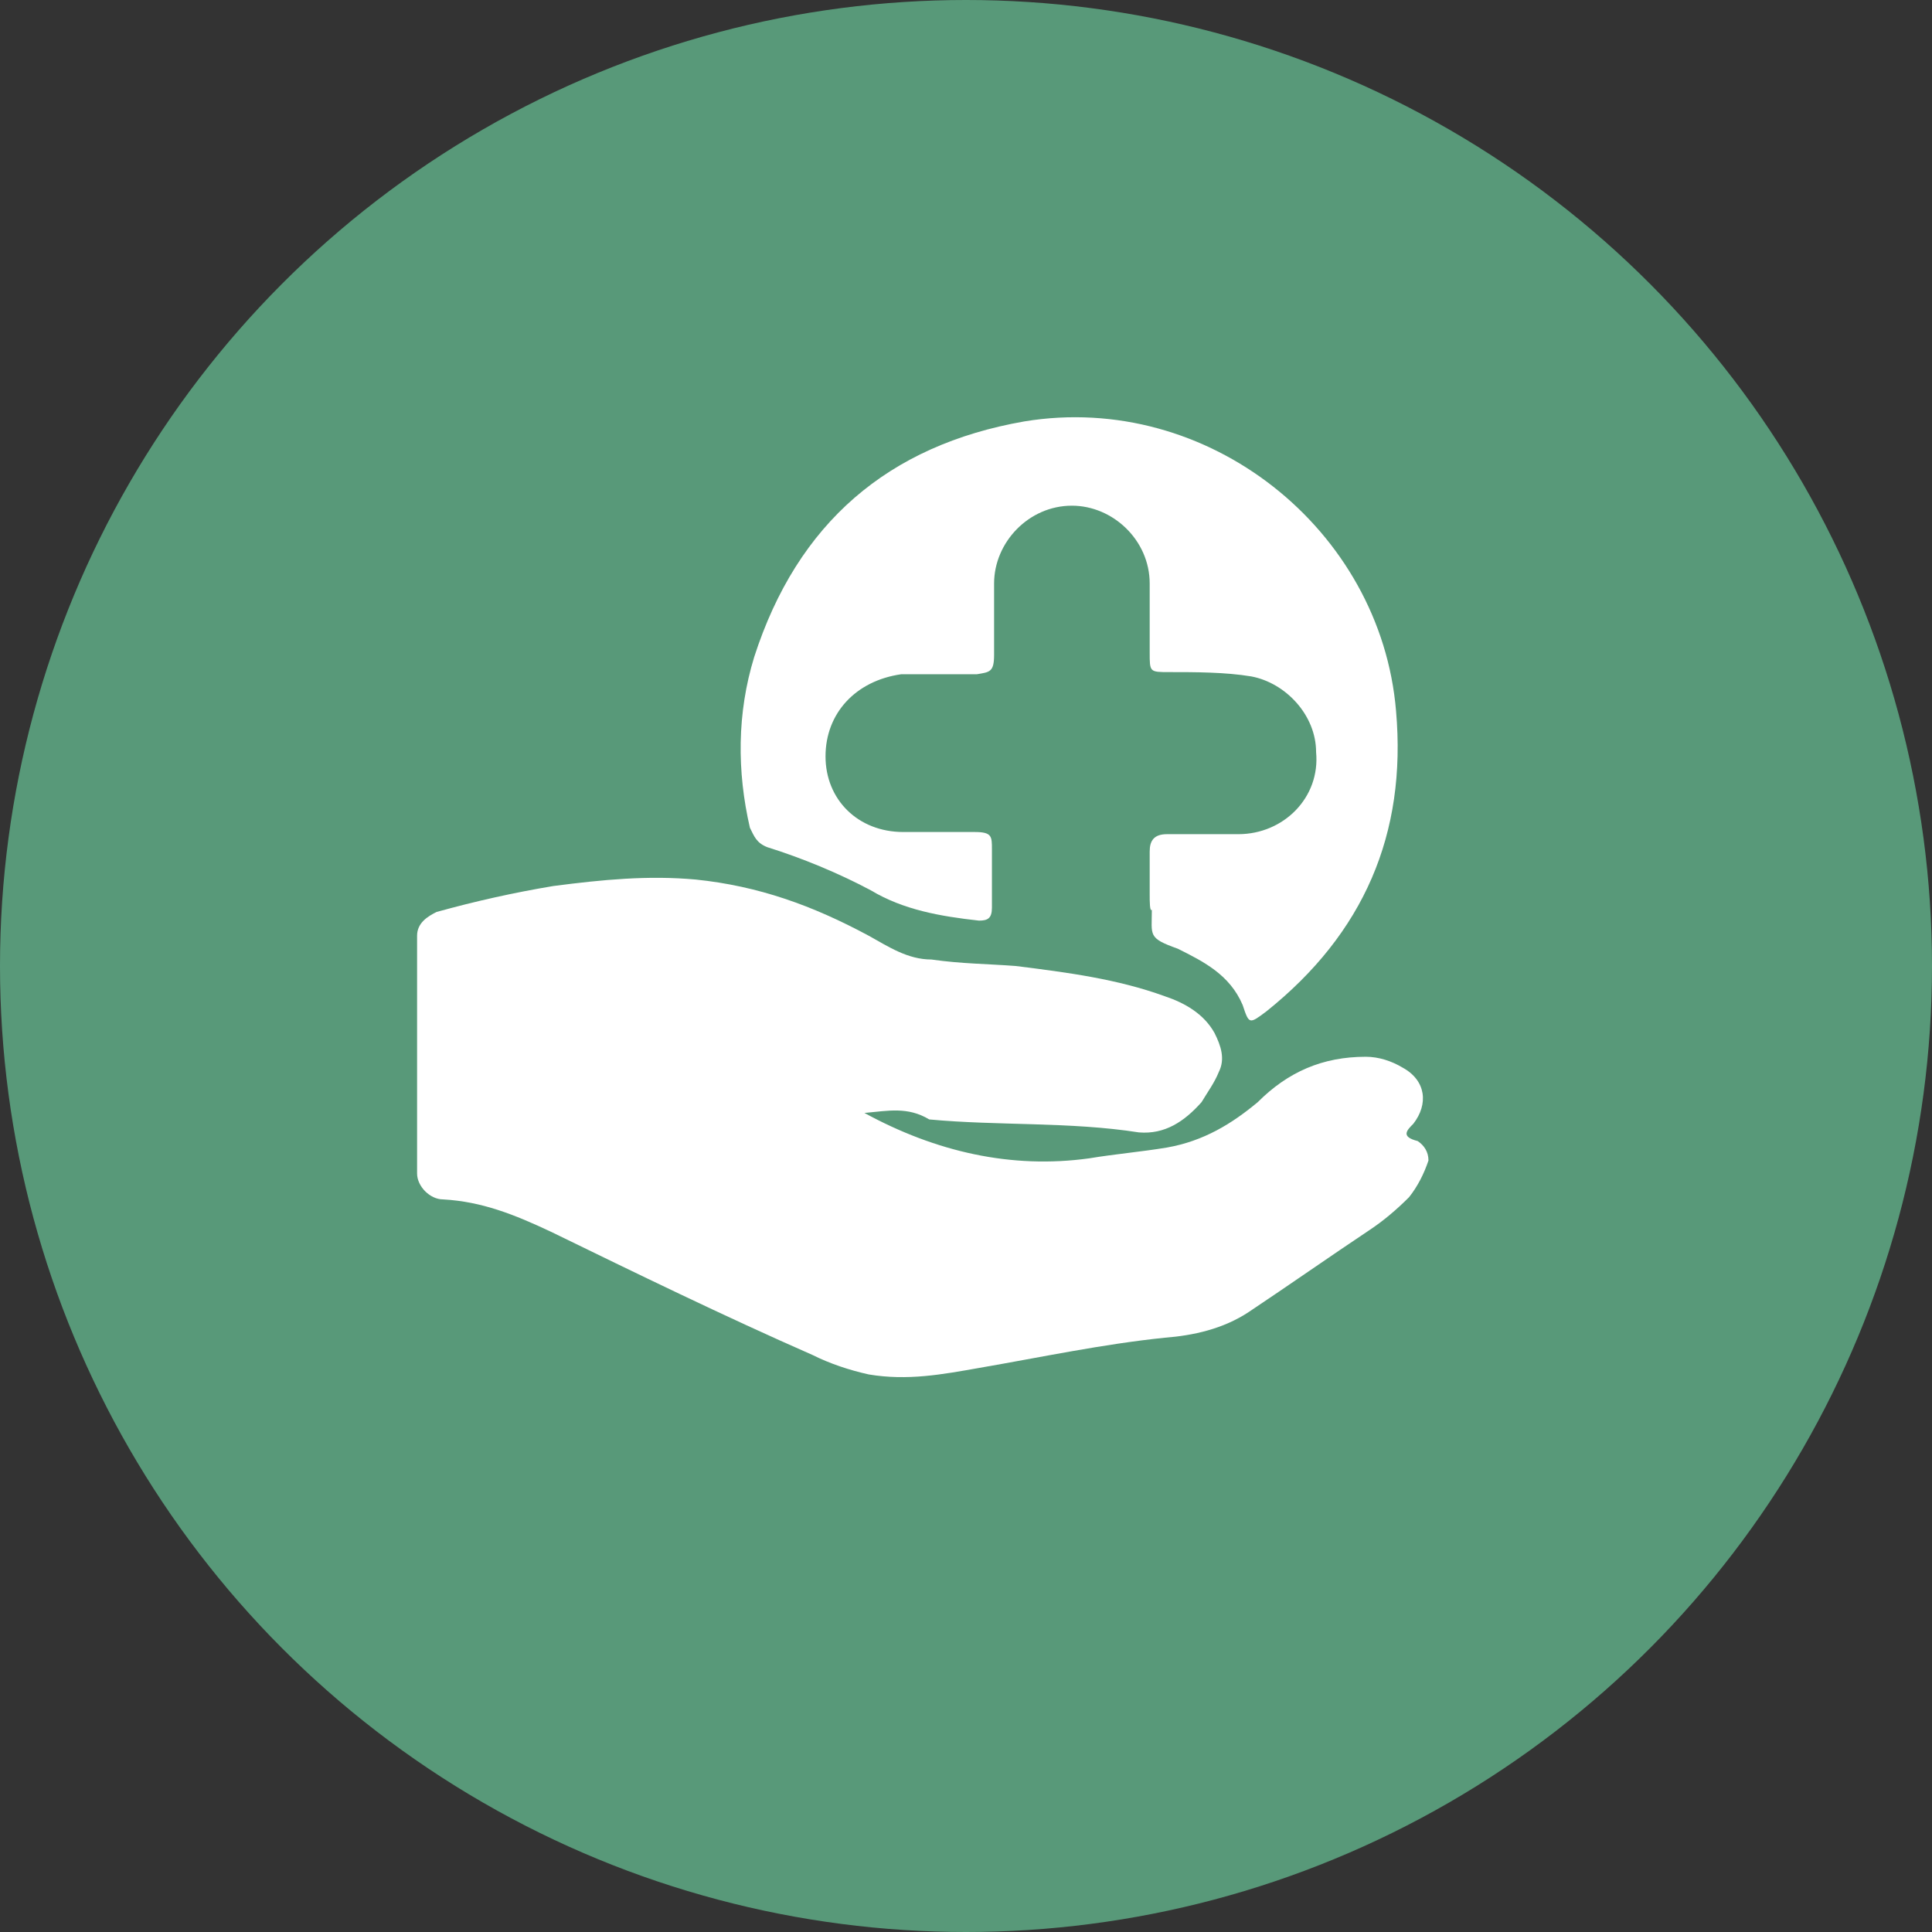 <?xml version="1.0" encoding="utf-8"?>
<!-- Generator: Adobe Illustrator 18.0.0, SVG Export Plug-In . SVG Version: 6.00 Build 0)  -->
<!DOCTYPE svg PUBLIC "-//W3C//DTD SVG 1.1//EN" "http://www.w3.org/Graphics/SVG/1.1/DTD/svg11.dtd">
<svg version="1.1" id="Слой_1" xmlns="http://www.w3.org/2000/svg" xmlns:xlink="http://www.w3.org/1999/xlink" x="0px" y="0px"
	 width="89.4px" height="89.4px" viewBox="0 0 89.4 89.4" enable-background="new 0 0 89.4 89.4" xml:space="preserve">
<rect x="0" y="0" width="89.4" height="89.4" fill="#333333" stroke="none"/>
<g>
	<defs>
		<circle id="SVGID_1_" cx="44.7" cy="44.7" r="44.7"/>
	</defs>
	<clipPath id="SVGID_2_">
		<use xlink:href="#SVGID_1_"  overflow="visible"/>
	</clipPath>
	<g clip-path="url(#SVGID_2_)">
		<defs>
			<rect id="SVGID_3_" x="-617.8" y="-1155.8" width="1920" height="10842"/>
		</defs>
		<clipPath id="SVGID_4_">
			<use xlink:href="#SVGID_3_"  overflow="visible"/>
		</clipPath>
		<rect x="-4.8" y="-4.8" clip-path="url(#SVGID_4_)" fill="#589979" width="98.9" height="98.9"/>
	</g>
</g>
<g>
	<defs>
		<path id="SVGID_5_" d="M44.7,89.2c24.6,0,44.5-19.9,44.5-44.5S69.3,0.3,44.7,0.3C20.2,0.3,0.3,20.2,0.3,44.7S20.2,89.2,44.7,89.2z
			"/>
	</defs>
	<clipPath id="SVGID_6_">
		<use xlink:href="#SVGID_5_"  overflow="visible"/>
	</clipPath>
	<g clip-path="url(#SVGID_6_)">
		<defs>
			<rect id="SVGID_7_" x="-617.8" y="-1155.8" width="1920" height="10842"/>
		</defs>
		<clipPath id="SVGID_8_">
			<use xlink:href="#SVGID_7_"  overflow="visible"/>
		</clipPath>
		
			<circle clip-path="url(#SVGID_8_)" fill="none" stroke="#589979" stroke-width="2" stroke-miterlimit="10" cx="44.7" cy="44.7" r="44.5"/>
	</g>
</g>
<g>
	<defs>
		<path id="SVGID_9_" d="M40,51.5c3.3,1.8,6.8,2.6,10.4,2.1c1.2-0.2,2.4-0.3,3.6-0.5c1.7-0.3,3-1.1,4.2-2.1c1.4-1.4,3-2.1,5-2.1
			c0.6,0,1.2,0.2,1.7,0.5c1.1,0.6,1.2,1.7,0.5,2.6c-0.3,0.3-0.6,0.6,0.2,0.8c0.3,0.2,0.5,0.5,0.5,0.9c-0.2,0.6-0.5,1.2-0.9,1.7
			c-0.6,0.6-1.2,1.1-1.8,1.5c-1.8,1.2-3.8,2.6-5.6,3.8c-1.2,0.8-2.6,1.1-3.9,1.2c-2.9,0.3-5.7,0.9-8.6,1.4c-1.7,0.3-3.3,0.6-5.1,0.3
			c-0.9-0.2-1.8-0.5-2.6-0.9c-4.1-1.8-8.2-3.8-12.1-5.7c-1.7-0.8-3.2-1.4-5-1.5c-0.6,0-1.2-0.6-1.2-1.2v-11c0-0.6,0.5-0.9,0.9-1.1
			c1.8-0.5,3.6-0.9,5.4-1.2c2.3-0.3,4.4-0.5,6.6-0.3c2.9,0.3,5.4,1.2,8,2.6c0.9,0.5,1.8,1.1,2.9,1.1c1.4,0.2,2.6,0.2,3.9,0.3
			c2.4,0.3,4.7,0.6,6.9,1.4c0.9,0.3,1.8,0.8,2.3,1.7c0.3,0.6,0.5,1.2,0.2,1.8c-0.2,0.5-0.5,0.9-0.8,1.4c-0.8,0.9-1.7,1.5-2.9,1.4
			c-3.2-0.5-6.5-0.3-9.7-0.6C42,51.2,41.1,51.4,40,51.5z"/>
	</defs>
	<clipPath id="SVGID_10_">
		<use xlink:href="#SVGID_9_"  overflow="visible"/>
	</clipPath>
	<g clip-path="url(#SVGID_10_)">
		<defs>
			<rect id="SVGID_11_" x="-617.8" y="-1155.8" width="1920" height="10842"/>
		</defs>
		<clipPath id="SVGID_12_">
			<use xlink:href="#SVGID_11_"  overflow="visible"/>
		</clipPath>
		<rect x="14.2" y="35.4" clip-path="url(#SVGID_12_)" fill="#FFFFFF" width="56.8" height="33.1"/>
	</g>
</g>
<g>
	<defs>
		<path id="SVGID_13_" d="M53.2,41.4v-2c0-0.5,0.2-0.8,0.8-0.8h3.3c2.1,0,3.8-1.7,3.6-3.8c0-1.7-1.4-3.2-3-3.5
			c-1.2-0.2-2.6-0.2-3.8-0.2c-0.9,0-0.9,0-0.9-0.9v-3.2c0-2-1.7-3.6-3.6-3.6c-2,0-3.6,1.7-3.6,3.6v3.3c0,0.8-0.2,0.8-0.8,0.9h-3.5
			c-2.1,0.3-3.5,1.8-3.5,3.8s1.5,3.5,3.6,3.5h3.3c0.8,0,0.8,0.2,0.8,0.8v2.7c0,0.5-0.2,0.6-0.6,0.6c-1.8-0.2-3.5-0.5-5-1.4
			c-1.5-0.8-3.2-1.5-4.8-2c-0.5-0.2-0.6-0.5-0.8-0.9c-0.6-2.6-0.6-5.3,0.2-7.9c2-6.2,6.2-9.8,12.5-10.9c8.5-1.4,16.5,5,17.2,13.4
			c0.5,5.7-1.5,10.3-6,13.9c-0.8,0.6-0.8,0.6-1.1-0.3c-0.6-1.4-1.8-2-3-2.6c-1.4-0.5-1.2-0.6-1.2-1.8C53.2,42.2,53.2,41.7,53.2,41.4
			z"/>
	</defs>
	<clipPath id="SVGID_14_">
		<use xlink:href="#SVGID_13_"  overflow="visible"/>
	</clipPath>
	<g clip-path="url(#SVGID_14_)">
		<defs>
			<rect id="SVGID_15_" x="-617.8" y="-1155.8" width="1920" height="10842"/>
		</defs>
		<clipPath id="SVGID_16_">
			<use xlink:href="#SVGID_15_"  overflow="visible"/>
		</clipPath>
		<rect x="31.8" y="16.6" clip-path="url(#SVGID_16_)" fill="#FFFFFF" width="40.4" height="37.9"/>
	</g>
</g>
</svg>

